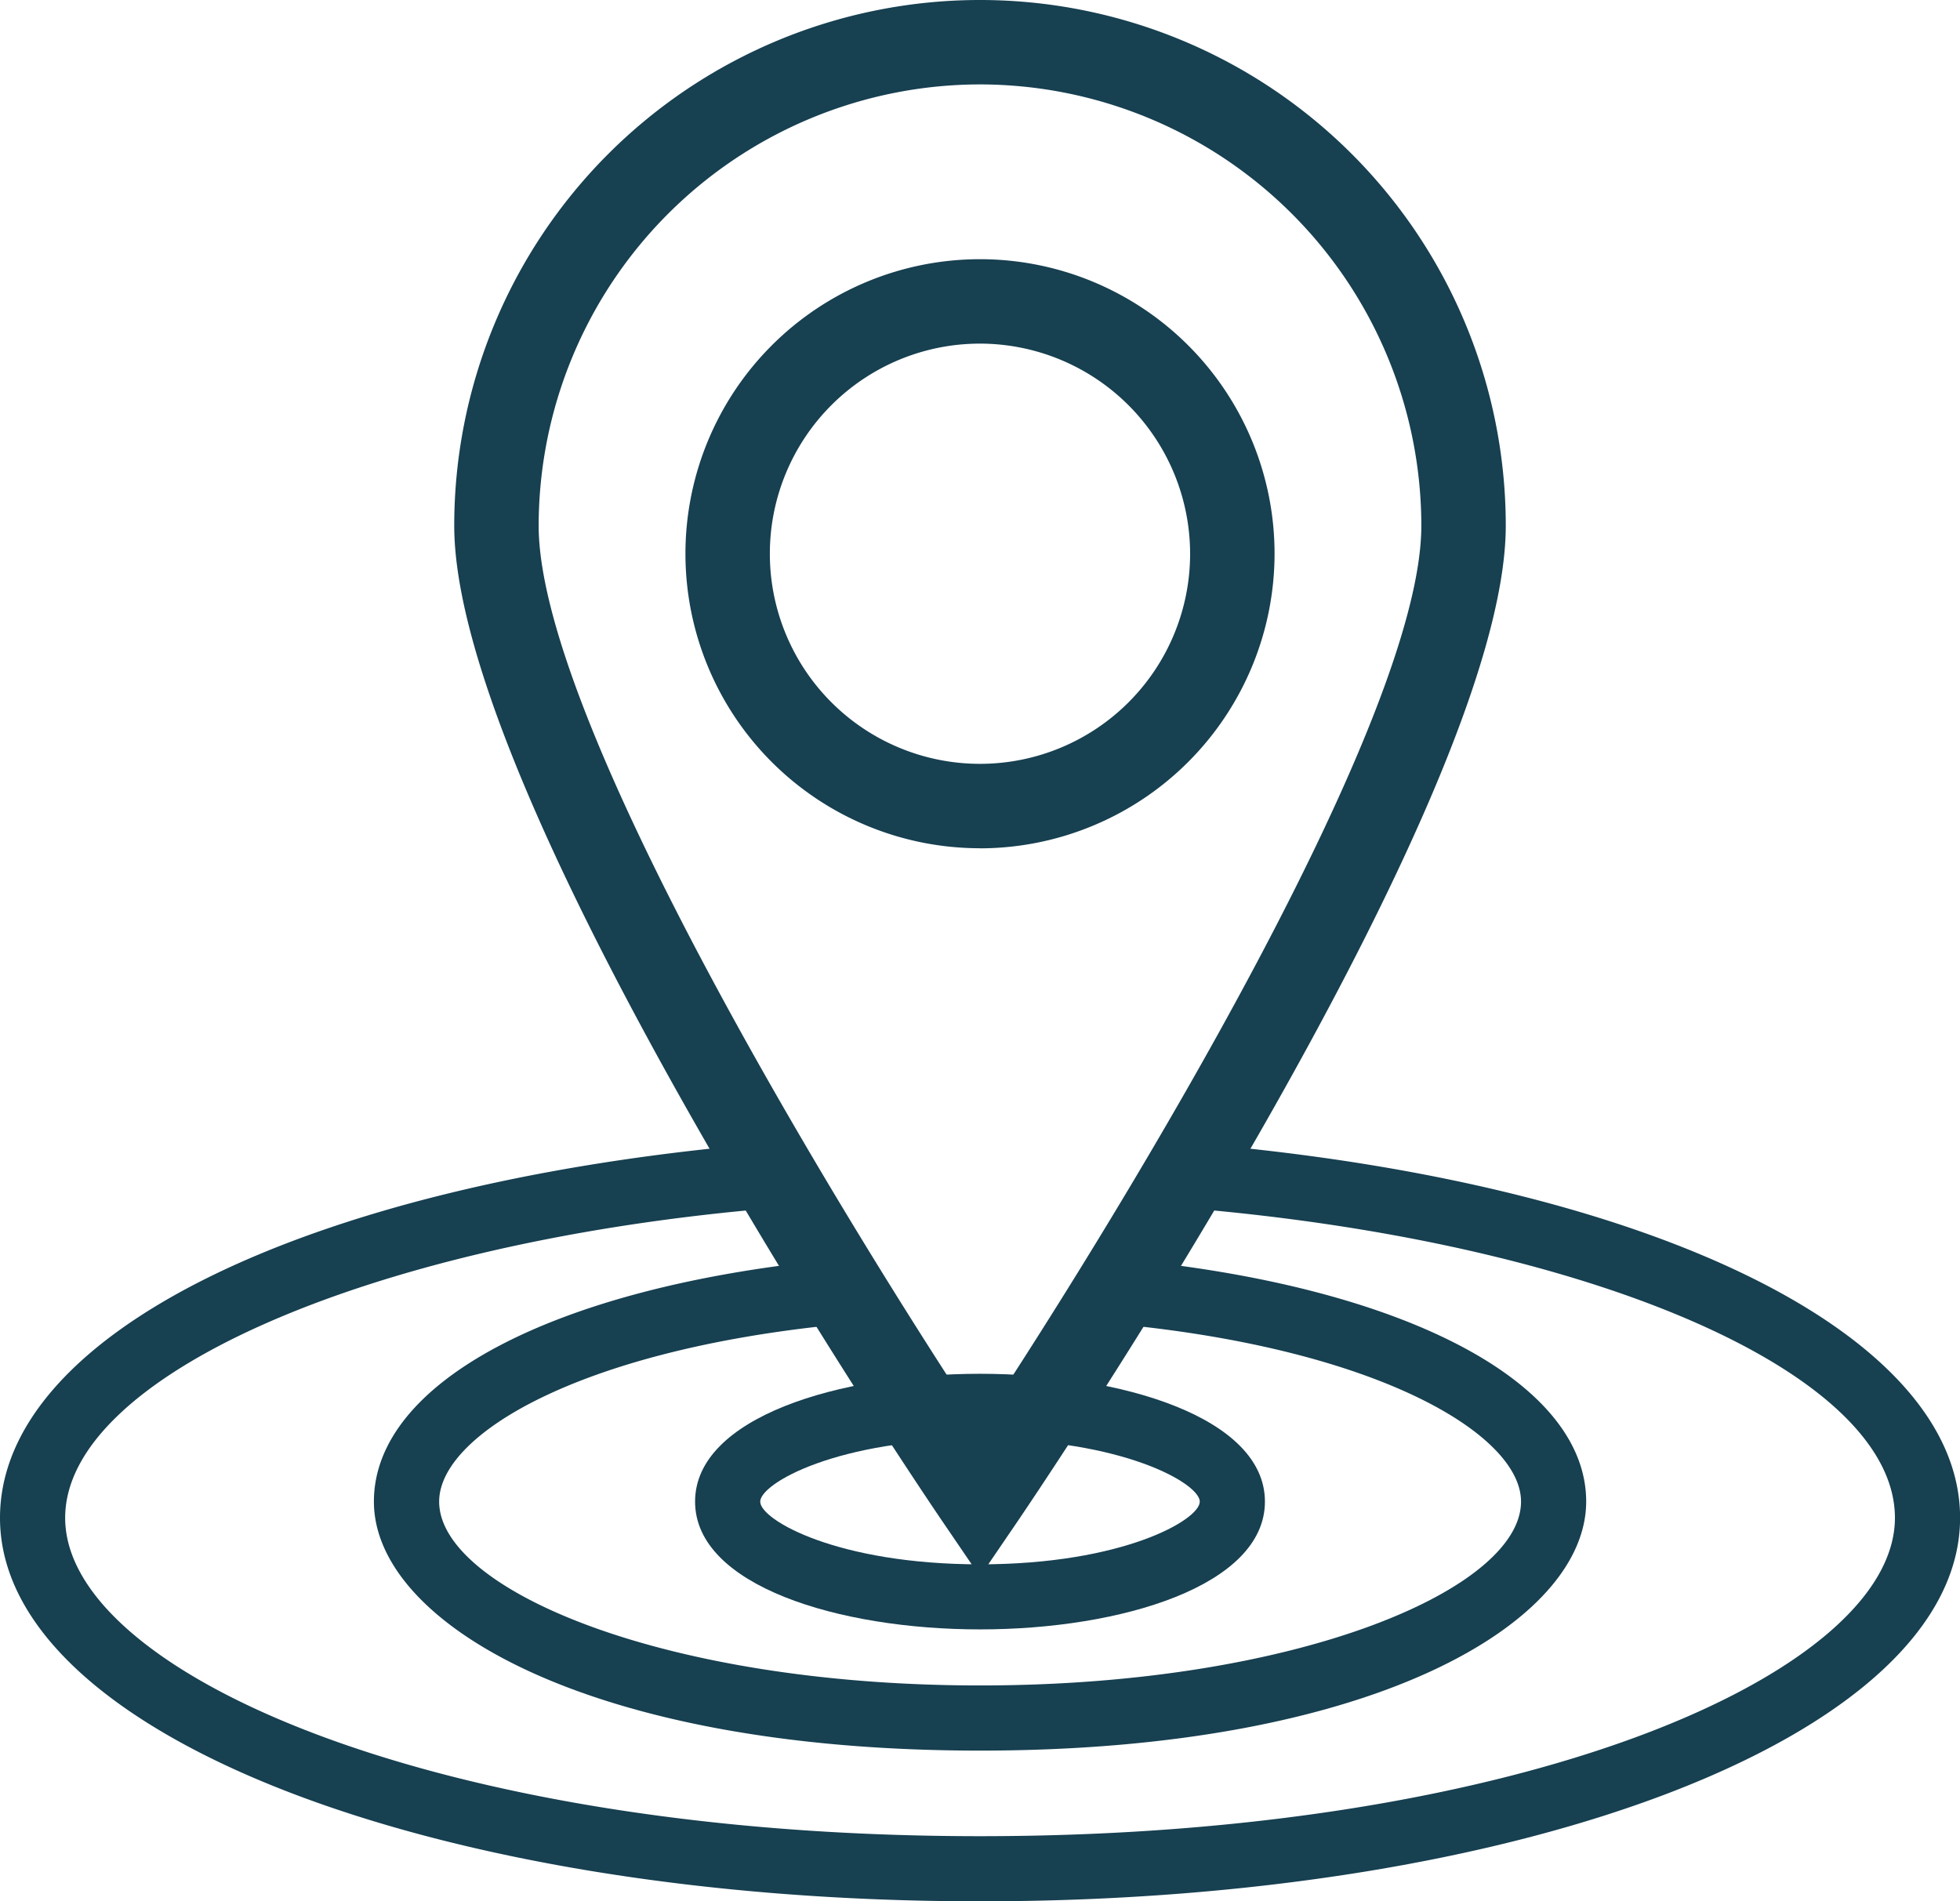 <?xml version="1.0" encoding="UTF-8"?> <svg xmlns="http://www.w3.org/2000/svg" width="89.544" height="86.872" viewBox="0 0 89.544 86.872"><g id="DataScienceAnalytics-InMarket" transform="translate(44.772 43.436)"><g id="Group_3273" data-name="Group 3273" transform="translate(-44.772 -43.436)"><path id="Path_4359" data-name="Path 4359" d="M44.771,79.986c-17.984,0-27.689-5.862-27.689-11.377,0-5.443,8.169-9.777,20.811-11.041a1.488,1.488,0,0,1,.3,2.961c-11.776,1.178-18.13,5.042-18.13,8.08,0,3.973,10.149,8.4,24.712,8.4s24.714-4.428,24.714-8.4c0-2.973-6.195-6.8-17.676-8.033a1.488,1.488,0,1,1,.318-2.959c12.352,1.329,20.335,5.643,20.335,10.992C72.462,74.124,62.757,79.986,44.771,79.986Z" fill="#174051"></path><path id="Path_4360" data-name="Path 4360" d="M44.771,86.872C19.666,86.872,0,79.176,0,69.353c0-8.346,13.8-15.2,34.342-17.057a1.488,1.488,0,1,1,.267,2.964C16.575,56.89,2.977,62.948,2.977,69.353c0,7.023,16.794,14.543,41.794,14.543s41.8-7.52,41.8-14.543c0-6.41-13.062-12.314-31.059-14.04a1.488,1.488,0,1,1,.283-2.962c20.188,1.935,33.753,8.768,33.753,17C89.544,79.176,69.877,86.872,44.771,86.872Z" fill="#174051"></path><path id="Path_4361" data-name="Path 4361" d="M44.771,74.448c-6.468,0-13.016-2.006-13.016-5.839s6.548-5.84,13.016-5.84,13.018,2.006,13.018,5.84S51.24,74.448,44.771,74.448Zm0-8.7c-6.521,0-10.04,2.032-10.04,2.864s3.519,2.863,10.04,2.863,10.042-2.032,10.042-2.863S51.294,65.745,44.771,65.745Z" fill="#174051"></path><path id="Path_4362" data-name="Path 4362" d="M44.771,72.031l-1.592-2.336C42.263,68.353,20.752,36.67,20.752,24.02a24.02,24.02,0,1,1,48.04,0c0,12.65-21.512,44.333-22.428,45.675Zm0-68.174A20.186,20.186,0,0,0,24.609,24.02c0,8.769,13.333,30.778,20.162,41.125C51.6,54.8,64.935,32.789,64.935,24.02A20.186,20.186,0,0,0,44.771,3.857Zm0,34.9A13.457,13.457,0,1,1,58.229,25.3,13.473,13.473,0,0,1,44.771,38.761Zm0-23.057a9.6,9.6,0,1,0,9.6,9.6A9.611,9.611,0,0,0,44.771,15.7Z" fill="#174051"></path></g></g></svg> 